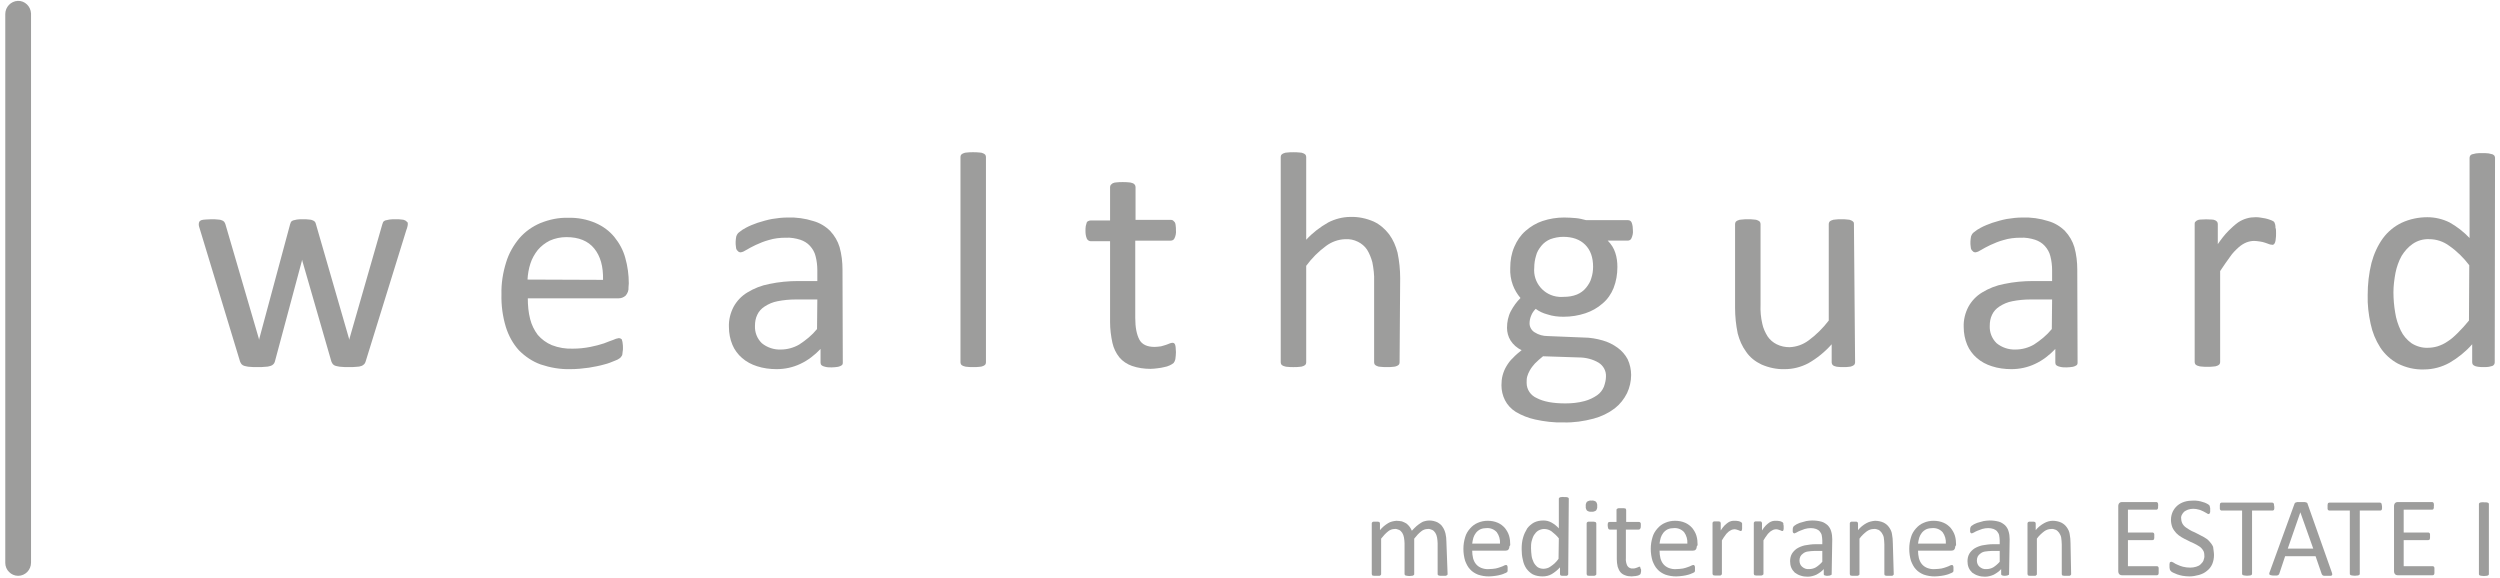 <?xml version="1.0" encoding="UTF-8"?> <svg xmlns="http://www.w3.org/2000/svg" viewBox="0 0 854 197.4"><g fill="#9d9d9c"><path d="m139.3 76.4c0 .3 0 .6-.1.9-.1.4-.2.9-.4 1.3l-13.9 44.9c-.1.4-.3.7-.5.9-.3.3-.6.5-.9.6-.5.2-1.1.3-1.7.3-.7.1-1.6.1-2.6.1-1.1 0-2 0-2.7-.1-.6 0-1.2-.2-1.8-.3-.4-.1-.7-.3-1-.6-.2-.3-.4-.6-.5-.9l-9.9-34.3-.1-.5-.1.5-9.2 34.3c-.1.4-.3.7-.5.9-.3.3-.6.5-1 .6-.6.2-1.2.3-1.8.3-.7.1-1.6.1-2.7.1s-2 0-2.7-.1c-.6 0-1.1-.2-1.7-.3-.4-.1-.7-.3-1-.6-.2-.3-.4-.6-.5-.9l-13.6-44.8c-.1-.4-.3-.9-.4-1.3-.1-.3-.1-.6-.1-.9s.1-.5.2-.8c.2-.2.4-.4.7-.5.4-.1.9-.2 1.3-.2.6 0 1.2-.1 2-.1 1 0 1.8 0 2.4.1.5 0 .9.1 1.4.3.3.1.5.3.7.5.2.3.3.5.4.8l11.4 39 .1.5.1-.5 10.5-39c.1-.3.2-.6.3-.8.2-.2.4-.4.7-.5.4-.1.8-.2 1.3-.3s1.3-.1 2.1-.1 1.5 0 2.1.1c.4 0 .9.1 1.3.3.3.1.5.3.7.5.1.2.3.5.3.7l11.3 39.1.1.5.1-.5 11.2-39c.1-.3.2-.6.3-.8.2-.2.4-.4.7-.5.4-.1.9-.2 1.4-.3.6-.1 1.3-.1 2.2-.1.8 0 1.5 0 2 .1.4 0 .8.1 1.2.3.2.1.5.3.6.5.3.1.3.4.3.6z"></path><path d="m214.7 98.1c.1 1.1-.3 2.1-1 2.9-.7.6-1.5.9-2.3.9h-31.1c0 2.4.2 4.8.8 7.1.5 2 1.4 3.8 2.6 5.4 1.3 1.5 2.9 2.7 4.8 3.5 2.3.9 4.8 1.3 7.2 1.2 2 0 4-.2 6-.6 1.5-.3 3.1-.7 4.6-1.2 1.3-.5 2.3-.9 3.2-1.2.6-.3 1.2-.5 1.9-.6.2 0 .5.1.7.2s.4.3.4.6c.1.3.2.7.2 1 .1.5.1 1.1.1 1.6 0 .4 0 .8-.1 1.2 0 .3-.1.6-.1.9 0 .2-.1.5-.3.7-.1.2-.3.4-.5.6-.5.4-1.1.7-1.7.9-1.2.5-2.4 1-3.7 1.3-1.7.5-3.5.8-5.2 1.1-2.1.3-4.2.5-6.3.5-3.5.1-6.9-.5-10.2-1.6-2.8-1-5.3-2.7-7.4-4.8-2.1-2.3-3.6-5.1-4.5-8-1.1-3.6-1.6-7.4-1.5-11.2-.1-3.7.5-7.4 1.6-10.9.9-3 2.5-5.8 4.5-8.2 2-2.3 4.4-4 7.2-5.2 3-1.2 6.2-1.9 9.4-1.8 3.3-.1 6.5.5 9.5 1.8 2.5 1.1 4.7 2.7 6.4 4.8s3 4.5 3.7 7.1c.8 2.8 1.2 5.8 1.2 8.7zm-8.7-2.5c.1-4.6-.9-8.1-3-10.7s-5.3-3.9-9.5-3.9c-2 0-3.9.4-5.7 1.2-1.6.8-3 1.9-4.1 3.2-1.1 1.4-2 3-2.5 4.6-.6 1.8-.9 3.7-1 5.5z"></path><path d="m287.9 123.9c0 .4-.1.7-.4.9s-.7.4-1.2.5c-.7.1-1.4.2-2.2.2-.7 0-1.5 0-2.2-.2-.4-.1-.8-.2-1.2-.5-.3-.2-.4-.6-.4-.9v-4.7c-2 2.1-4.3 3.9-6.9 5.1-2.5 1.2-5.3 1.8-8.1 1.8-2.3 0-4.6-.3-6.7-1-1.9-.6-3.6-1.5-5.1-2.8-1.4-1.2-2.6-2.8-3.3-4.5-.8-1.9-1.2-4-1.2-6.1-.1-2.4.5-4.8 1.6-6.9 1.1-2 2.7-3.7 4.7-4.9 2.3-1.4 4.8-2.4 7.5-2.9 3.3-.7 6.6-1 9.9-1h6.5v-3.7c0-1.6-.2-3.3-.6-4.8-.3-1.3-1-2.5-1.9-3.5s-2.1-1.7-3.3-2.1c-1.6-.5-3.3-.8-5-.7-1.9 0-3.9.2-5.8.8-1.5.4-3 1-4.5 1.7-1.3.6-2.3 1.2-3.2 1.7-.6.4-1.2.7-1.9.8-.3 0-.5-.1-.7-.2-.2-.2-.4-.4-.6-.6-.2-.3-.3-.7-.3-1.1-.2-1.2-.1-2.4.1-3.5.2-.6.5-1.1.9-1.4.7-.6 1.6-1.2 2.4-1.6 1.3-.7 2.6-1.2 4-1.7 1.6-.5 3.3-1 4.9-1.3 1.8-.3 3.6-.5 5.4-.5 2.9-.1 5.9.3 8.7 1.2 2.2.6 4.2 1.8 5.8 3.4 1.5 1.6 2.6 3.5 3.2 5.5.7 2.5 1 5.1 1 7.7zm-8.7-21.6h-7.4c-2.1 0-4.2.2-6.2.6-1.6.3-3 .9-4.4 1.8-1.1.7-2 1.7-2.5 2.8-.6 1.2-.8 2.5-.8 3.8-.1 2.2.7 4.3 2.3 5.9 1.8 1.5 4.2 2.3 6.5 2.2 2.2 0 4.4-.6 6.3-1.7 2.3-1.5 4.4-3.2 6.1-5.3z"></path><path d="m336.8 123.8c0 .3-.1.5-.2.7-.2.2-.4.4-.7.5-.4.2-.9.3-1.3.3-.7.1-1.4.1-2.2.1-.7 0-1.4 0-2.1-.1-.5 0-.9-.2-1.3-.3-.3-.1-.5-.3-.7-.5-.1-.2-.2-.5-.2-.7v-70.2c0-.3.1-.5.2-.7.2-.2.4-.4.7-.5.4-.2.9-.3 1.3-.3.7-.1 1.4-.1 2.1-.1s1.4 0 2.2.1c.5 0 .9.1 1.3.3.3.1.5.3.7.5.1.2.2.5.2.7z"></path><path d="m401.7 120.3c0 .8-.1 1.6-.2 2.4-.1.5-.3.9-.6 1.3-.4.3-.8.6-1.3.8-.6.3-1.3.5-1.9.6-.7.2-1.5.3-2.3.4s-1.6.2-2.4.2c-2.1 0-4.3-.3-6.3-1-1.7-.6-3.2-1.6-4.3-2.9-1.2-1.5-2-3.2-2.4-5-.5-2.3-.8-4.7-.8-7.1v-27.6h-6.6c-.5 0-1-.3-1.3-.8-.4-.9-.5-1.8-.5-2.7 0-.6 0-1.1.1-1.7.1-.4.2-.8.3-1.1s.3-.5.6-.6c.2-.1.5-.2.8-.2h6.6v-11.4c0-.2.1-.5.2-.7.2-.2.4-.4.7-.6.4-.2.9-.3 1.3-.3.7-.1 1.4-.1 2.1-.1s1.4 0 2.2.1c.5 0 .9.2 1.3.3.3.1.5.3.7.6.1.2.2.4.2.7v11.2h12.1c.3 0 .5.1.7.2.2.2.4.4.6.6.2.4.3.7.3 1.1.1.6.1 1.1.1 1.7.1.9-.1 1.9-.5 2.7-.2.5-.7.8-1.3.8h-12.1v26.4c0 3.3.5 5.7 1.4 7.4s2.7 2.5 5.2 2.5c.7 0 1.4-.1 2.2-.2.6-.2 1.2-.3 1.7-.5s.9-.3 1.3-.5c.3-.1.6-.2.9-.2.2 0 .3 0 .5.1s.3.3.4.5c.1.3.2.7.2 1 0 .6.1 1.1.1 1.6z"></path><path d="m478.1 123.8c0 .3-.1.5-.2.7-.2.2-.4.4-.7.5-.4.2-.9.3-1.3.3-.7.1-1.4.1-2.1.1s-1.4 0-2.2-.1c-.5 0-.9-.1-1.3-.3-.3-.1-.5-.3-.7-.5-.1-.2-.2-.5-.2-.7v-27.7c.1-2.2-.2-4.4-.6-6.5-.4-1.5-1-3-1.8-4.3-.8-1.2-1.9-2.1-3.1-2.7-1.4-.7-2.9-1-4.4-.9-2.4.1-4.6.9-6.5 2.3-2.6 1.9-4.9 4.2-6.8 6.8v33c0 .3-.1.5-.2.7-.2.2-.4.4-.7.5-.4.2-.9.3-1.3.3-.7.1-1.4.1-2.2.1-.7 0-1.4 0-2.1-.1-.5 0-.9-.2-1.3-.3-.3-.1-.5-.3-.7-.5-.1-.2-.2-.5-.2-.7v-70.2c0-.3.1-.5.2-.7.2-.2.4-.4.7-.5.4-.2.9-.3 1.3-.3.7-.1 1.4-.1 2.1-.1s1.4 0 2.2.1c.5 0 .9.1 1.3.3.3.1.5.3.7.5.1.2.2.5.2.7v28.3c2.2-2.4 4.7-4.3 7.5-5.9 2.3-1.2 5-1.9 7.6-1.9 2.7-.1 5.5.5 8 1.6 2.1 1 3.8 2.5 5.2 4.3 1.4 1.9 2.3 4 2.9 6.3.6 2.9.9 5.8.9 8.7z"></path><path d="m557.8 78.7c.1.9-.1 1.8-.5 2.7-.2.5-.7.8-1.3.8h-6.8c1.2 1.2 2.1 2.6 2.6 4.2.5 1.5.7 3.1.7 4.8 0 2.5-.4 4.9-1.3 7.2-.8 2-2.1 3.9-3.8 5.3-1.7 1.5-3.7 2.6-5.8 3.3-2.4.8-4.9 1.2-7.5 1.2-1.9 0-3.7-.2-5.5-.8-1.5-.4-2.8-1-4-1.9-.6.6-1.2 1.4-1.5 2.2-.4.9-.6 1.8-.6 2.8 0 1.2.7 2.4 1.7 3 1.4.9 2.9 1.3 4.5 1.3l12.3.5c2.2 0 4.4.4 6.5 1 1.8.5 3.6 1.4 5.1 2.5 1.4 1 2.6 2.4 3.4 3.9.8 1.7 1.2 3.6 1.2 5.4 0 2.1-.5 4.3-1.4 6.2-1 2-2.4 3.8-4.2 5.2-2.1 1.6-4.6 2.8-7.2 3.5-3.4.9-6.8 1.4-10.3 1.3-3.3.1-6.5-.3-9.7-1-2.3-.5-4.6-1.4-6.6-2.6-1.6-1-2.9-2.4-3.7-4s-1.2-3.3-1.2-5.1c0-1.1.1-2.3.4-3.4s.7-2.1 1.3-3.1 1.3-2 2.2-2.8c.9-1 1.9-1.8 3-2.7-1.6-.7-2.9-1.9-3.8-3.3-.8-1.3-1.2-2.8-1.2-4.3 0-2 .4-4 1.3-5.7s2-3.2 3.3-4.5c-1.1-1.3-2-2.8-2.6-4.4-.7-1.9-1-3.9-.9-5.9 0-2.5.4-4.9 1.4-7.2.9-2.1 2.1-3.9 3.8-5.4s3.7-2.7 5.8-3.4c2.4-.8 4.9-1.2 7.4-1.2 1.3 0 2.7.1 4 .2 1.2.1 2.3.4 3.5.7h14.3c.6 0 1.1.3 1.3.9.3.8.4 1.7.4 2.6zm-9.2 49.9c.1-1.9-.9-3.7-2.5-4.7-2-1.2-4.4-1.8-6.8-1.8l-12.2-.4c-1 .8-1.9 1.6-2.8 2.5-.6.7-1.2 1.4-1.7 2.3-.4.7-.7 1.4-.9 2.1s-.2 1.4-.2 2.2c0 2.3 1.4 4.3 3.5 5.2 2.3 1.2 5.5 1.8 9.7 1.8 2.2 0 4.4-.2 6.6-.8 1.5-.4 3-1.1 4.3-2 1-.7 1.8-1.7 2.3-2.9.4-1.2.7-2.3.7-3.5zm-4.4-37.5c0-3.2-.9-5.7-2.7-7.5s-4.3-2.7-7.5-2.7c-1.5 0-3 .3-4.4.8-1.2.5-2.3 1.3-3.1 2.3s-1.5 2.1-1.8 3.4c-.4 1.3-.6 2.7-.6 4-.5 5.1 3.3 9.6 8.4 10 .6.1 1.1 0 1.7 0 1.5 0 3-.2 4.5-.8 1.2-.5 2.3-1.3 3.1-2.3s1.5-2.1 1.8-3.3c.4-1.2.6-2.5.6-3.9z"></path><path d="m633.7 123.8c0 .2-.1.5-.2.7-.2.2-.4.4-.7.5-.4.2-.8.3-1.2.3-.6.1-1.2.1-1.9.1s-1.3 0-2-.1c-.4 0-.8-.2-1.2-.3-.2-.1-.5-.3-.6-.5s-.2-.5-.2-.7v-6.2c-2.3 2.6-5 4.8-8 6.5-2.5 1.3-5.2 2-8 2-2.7.1-5.5-.5-8-1.6-2.1-1-3.9-2.4-5.2-4.3-1.4-1.9-2.3-4-2.9-6.3-.6-2.9-.9-5.8-.9-8.7v-28.7c0-.2.1-.5.2-.7.2-.2.4-.4.7-.5.4-.2.9-.3 1.4-.3.6-.1 1.3-.1 2.1-.1s1.5 0 2.1.1c.5 0 .9.1 1.3.3.3.1.5.3.7.5.1.2.2.5.2.7v27.5c-.1 2.2.1 4.5.6 6.6.3 1.5 1 3 1.8 4.3.8 1.2 1.9 2.1 3.1 2.7 1.4.7 2.9 1 4.4 1 2.4-.1 4.6-.9 6.5-2.3 2.6-1.9 4.9-4.2 6.9-6.8v-33c0-.2.1-.5.2-.7.2-.2.4-.4.7-.5.4-.2.9-.3 1.3-.3.5-.1 1.3-.1 2.1-.1s1.5 0 2.1.1c.5 0 .9.1 1.3.3.3.1.5.3.7.5s.2.5.2.7z"></path><path d="m709.7 123.9c0 .4-.1.7-.4.9s-.7.4-1.2.5c-.7.1-1.4.2-2.2.2-.7 0-1.5 0-2.2-.2-.4-.1-.8-.2-1.2-.5-.3-.2-.4-.6-.4-.9v-4.7c-2 2.1-4.3 3.9-6.9 5.1-2.5 1.2-5.3 1.8-8.1 1.8-2.3 0-4.6-.3-6.7-1-1.9-.6-3.6-1.5-5.1-2.8-1.4-1.2-2.6-2.8-3.3-4.5-.8-1.9-1.2-4-1.2-6.1-.1-2.4.5-4.8 1.6-6.9 1.1-2 2.7-3.7 4.7-4.9 2.3-1.4 4.8-2.4 7.5-2.9 3.3-.7 6.6-1 9.9-1h6.5v-3.7c0-1.6-.2-3.3-.6-4.8-.3-1.3-1-2.5-1.9-3.5s-2.1-1.7-3.3-2.1c-1.6-.5-3.3-.8-5-.7-1.9 0-3.9.2-5.8.8-1.5.4-3 1-4.5 1.7-1.3.6-2.3 1.2-3.2 1.7-.6.4-1.2.7-1.9.8-.3 0-.5-.1-.7-.2-.2-.2-.4-.4-.6-.6-.2-.3-.3-.7-.3-1.1-.2-1.2-.1-2.4.1-3.5.2-.6.5-1.1.9-1.4.7-.6 1.6-1.2 2.4-1.6 1.3-.7 2.6-1.2 4-1.7 1.6-.5 3.3-1 4.9-1.3 1.8-.3 3.6-.5 5.4-.5 2.9-.1 5.9.3 8.7 1.2 2.2.6 4.2 1.8 5.8 3.4 1.5 1.6 2.6 3.5 3.2 5.5.7 2.5 1 5.1 1 7.7zm-8.7-21.6h-7.4c-2.1 0-4.2.2-6.2.6-1.6.3-3 .9-4.4 1.8-1.1.7-2 1.7-2.5 2.8-.6 1.2-.8 2.5-.8 3.8-.1 2.2.7 4.3 2.3 5.9 1.8 1.5 4.2 2.3 6.5 2.2 2.2 0 4.4-.6 6.3-1.7 2.3-1.5 4.4-3.2 6.1-5.3z"></path><path d="m777.5 79.6c0 .8 0 1.4-.1 1.9 0 .4-.1.8-.2 1.2-.1.3-.2.5-.4.7s-.4.3-.7.2c-.4 0-.7-.1-1-.2-.4-.2-.9-.3-1.4-.5s-1.1-.3-1.7-.4c-.7-.1-1.4-.2-2-.2-.9 0-1.8.2-2.6.5-1 .4-1.9 1-2.7 1.7-1.1 1-2.1 2-2.9 3.2-1 1.3-2.1 3-3.4 4.9v31.1c0 .3-.1.5-.2.7-.2.2-.4.4-.7.5-.4.2-.9.3-1.3.3-.7.1-1.4.1-2.2.1-.7 0-1.4 0-2.1-.1-.5 0-.9-.2-1.3-.3-.3-.1-.5-.3-.7-.5-.1-.2-.2-.5-.2-.7v-47.2c0-.2 0-.5.2-.7s.4-.4.6-.5c.4-.2.8-.3 1.2-.3 1.3-.1 2.6-.1 3.9 0 .4 0 .8.1 1.2.3.2.1.4.3.6.5.1.2.2.5.2.7v6.9c1.1-1.6 2.3-3.2 3.7-4.6 1-1 2.1-2 3.2-2.8.9-.6 1.9-1.1 3-1.4 1-.3 2-.4 3-.4.5 0 1 0 1.5.1.6.1 1.2.2 1.8.3s1.1.3 1.7.5c.4.1.7.3 1.1.5.2.1.3.3.4.5s.1.4.2.6c.1.4.1.7.1 1.1.2.4.2 1 .2 1.8z"></path><path d="m852.2 123.8c0 .3-.1.5-.2.7s-.4.4-.6.5c-.4.1-.8.2-1.2.3-.6.1-1.2.1-1.8.1s-1.2 0-1.8-.1c-.4-.1-.8-.1-1.2-.3-.3-.1-.5-.3-.7-.5-.1-.2-.2-.5-.2-.7v-6.2c-2.2 2.5-4.8 4.6-7.7 6.3-2.7 1.5-5.7 2.3-8.8 2.3-3.1.1-6.1-.6-8.9-2-2.4-1.3-4.5-3.2-6-5.5-1.6-2.5-2.7-5.2-3.3-8.1-.7-3.2-1.1-6.5-1-9.8 0-3.7.4-7.4 1.3-11 .8-3 2.1-5.9 3.9-8.4 1.7-2.3 3.9-4.1 6.4-5.3 2.8-1.3 5.8-1.9 8.8-1.9 2.6 0 5.2.6 7.6 1.8 2.5 1.4 4.8 3.2 6.8 5.3v-27.4c0-.2.1-.5.2-.7.2-.3.4-.4.7-.5.4-.1.9-.2 1.3-.3.7-.1 1.4-.1 2.1-.1s1.4 0 2.2.1c.4.1.9.2 1.3.3.3.1.5.3.7.5.1.2.2.5.2.7zm-8.7-33.2c-1.9-2.5-4.2-4.8-6.8-6.6-2-1.5-4.4-2.3-6.9-2.3-2-.1-4 .5-5.6 1.6s-2.8 2.5-3.8 4.1c-1 1.8-1.7 3.8-2.1 5.8-.4 2.2-.7 4.4-.7 6.6 0 2.3.2 4.7.6 7 .3 2.1 1 4.2 1.9 6.1.8 1.7 2.1 3.2 3.6 4.3 1.7 1.1 3.7 1.7 5.7 1.6 1.1 0 2.3-.2 3.3-.5 1.2-.4 2.3-.9 3.3-1.6 1.3-.8 2.4-1.8 3.5-2.9 1.4-1.4 2.7-2.8 3.9-4.3z"></path><path d="m494.5 196.1c0 .1 0 .2-.1.3s-.2.1-.3.2c-.2.1-.3.1-.5.1-.3 0-.5 0-.8 0s-.5 0-.8 0c-.2 0-.3-.1-.5-.1-.1 0-.2-.1-.3-.2s-.1-.2-.1-.3v-10.5c0-.7-.1-1.3-.2-2-.1-.6-.3-1.1-.6-1.6-.3-.4-.6-.8-1.1-1s-1-.4-1.5-.3c-.8 0-1.6.3-2.2.8-.9.7-1.7 1.6-2.4 2.5v12.1c0 .1 0 .2-.1.3s-.2.1-.3.2c-.2.1-.3.1-.5.1-.5.1-1 .1-1.5 0-.2 0-.3-.1-.5-.1-.1 0-.2-.1-.3-.2 0-.1-.1-.2-.1-.3v-10.5c0-.7-.1-1.3-.2-2-.1-.6-.3-1.1-.6-1.6-.3-.4-.6-.8-1.1-1s-1-.4-1.5-.3c-.8 0-1.6.3-2.2.8-.9.7-1.7 1.6-2.4 2.5v12.1c0 .1 0 .2-.1.3s-.2.1-.2.2c-.2.1-.3.1-.5.1-.3 0-.5 0-.8 0s-.5 0-.8 0c-.2 0-.3-.1-.5-.1-.1 0-.2-.1-.2-.2s-.1-.2-.1-.3v-17.3c0-.1 0-.2.1-.3s.1-.2.2-.2c.1-.1.3-.1.4-.1h.7s.5 0 .7 0 .3.1.4.1.2.1.2.2.1.2.1.3v2.3c.8-1 1.8-1.8 2.8-2.4.8-.5 1.8-.7 2.8-.8.7 0 1.3.1 1.9.2.5.2 1 .4 1.5.7.4.3.8.7 1.1 1.1s.6.9.8 1.4c.5-.6 1.1-1.1 1.6-1.6.5-.4 1-.8 1.5-1.1.4-.3.9-.5 1.4-.6.4-.1.9-.2 1.4-.2 1 0 1.9.2 2.8.6.7.4 1.4.9 1.8 1.6.5.7.8 1.5 1 2.3.2.9.3 1.8.3 2.8z"></path><path d="m515.6 186.7c0 .4-.1.8-.4 1.1-.2.2-.5.3-.9.3h-11.4c0 .9.1 1.7.3 2.6.2.7.5 1.4 1 2s1.1 1 1.8 1.3c.8.3 1.7.5 2.7.4.7 0 1.5-.1 2.2-.2.6-.1 1.1-.3 1.7-.5.5-.2.9-.3 1.2-.5.2-.1.4-.2.7-.2.1 0 .2 0 .2.1.1 0 .1.1.2.2 0 .1.1.2.1.4s0 .4 0 .6v.4.3s0 .2-.1.3c0 .1-.1.2-.2.2-.2.1-.4.3-.6.3-.4.2-.9.4-1.3.5-.6.2-1.3.3-1.9.4-.8.1-1.5.2-2.3.2-1.3 0-2.5-.2-3.7-.6-1-.4-2-1-2.7-1.8-.8-.8-1.3-1.9-1.7-2.9-.4-1.3-.6-2.7-.6-4.1s.2-2.7.6-4c.3-1.1.9-2.1 1.7-3 .7-.8 1.6-1.5 2.6-1.9 1.1-.5 2.3-.7 3.4-.7 1.2 0 2.4.2 3.5.7.9.4 1.7 1 2.4 1.8.6.8 1.1 1.6 1.4 2.6s.4 2.1.4 3.2zm-3.2-1c.1-1.4-.3-2.8-1.1-3.9-.9-1-2.2-1.5-3.5-1.4-.7 0-1.4.1-2.1.4-.6.3-1.1.7-1.5 1.2s-.7 1.1-.9 1.7c-.2.7-.3 1.3-.4 2z"></path><path d="m535.7 196.1c0 .1 0 .2-.1.3s-.1.1-.2.2-.3.1-.4.1c-.2 0-.4 0-.7 0-.2 0-.5 0-.7 0s-.3-.1-.4-.1-.2-.1-.2-.2c-.1-.1-.1-.2-.1-.3v-2.3c-.8.9-1.8 1.7-2.8 2.3s-2.1.8-3.2.8-2.3-.2-3.3-.7c-.9-.5-1.6-1.2-2.2-2-.6-.9-1-1.9-1.2-3-.3-1.2-.4-2.4-.4-3.6 0-1.4.1-2.7.5-4 .3-1.1.8-2.1 1.4-3.1.6-.8 1.4-1.5 2.3-2 1-.5 2.1-.7 3.2-.7 1 0 1.9.2 2.8.7s1.8 1.2 2.5 2v-10.1c0-.1 0-.2.1-.3s.2-.2.3-.2c.2-.1.3-.1.5-.1.3 0 .5-.1.8 0h.8c.2 0 .3.1.5.1.1 0 .2.1.3.2s.1.2.1.3zm-3.2-12.2c-.7-.9-1.6-1.7-2.5-2.4-.7-.5-1.6-.8-2.5-.8-.7 0-1.4.2-2.1.6-.6.4-1 .9-1.4 1.5-.4.7-.6 1.4-.8 2.1-.2.8-.2 1.6-.2 2.4 0 .9.1 1.7.2 2.6.1.8.4 1.5.7 2.2.3.6.8 1.2 1.3 1.6.6.4 1.3.6 2.1.6.4 0 .8-.1 1.2-.2s.8-.3 1.2-.6c.5-.3.9-.7 1.3-1 .5-.5 1-1 1.4-1.6z"></path><path d="m545.6 172.9c.1.5-.1 1.1-.4 1.5-.5.3-1 .5-1.6.4-.5.1-1.1-.1-1.5-.4-.3-.4-.5-1-.4-1.5-.1-.5.1-1.1.4-1.5.5-.3 1-.5 1.6-.4.5-.1 1.1.1 1.5.4.3.4.5 1 .4 1.5zm-.3 23.2c0 .1 0 .2-.1.3s-.2.1-.3.2c-.2.1-.3.1-.5.1-.3 0-.5 0-.8 0s-.5 0-.8 0c-.2 0-.3-.1-.5-.1-.1 0-.2-.1-.2-.2s-.1-.2-.1-.3v-17.3c0-.1 0-.2.1-.3s.1-.2.2-.2c.2-.1.3-.1.5-.1h.8s.5 0 .8 0c.2 0 .3.1.5.1.1 0 .2.1.3.2 0 .1.1.2.1.3z"></path><path d="m560.6 194.8c0 .3 0 .6-.1.9 0 .2-.1.3-.2.5-.1.1-.3.2-.5.3s-.5.2-.7.2c-.3.1-.5.1-.8.1s-.6.1-.9.1c-.8 0-1.6-.1-2.3-.4-.6-.2-1.2-.6-1.6-1.1s-.7-1.2-.9-1.8c-.2-.9-.3-1.7-.3-2.6v-10.1h-2.4c-.2 0-.4-.1-.5-.3-.1-.3-.2-.7-.2-1 0-.2 0-.4 0-.6 0-.1.1-.3.1-.4s.1-.2.2-.2.2-.1.3-.1h2.4v-4.1c0-.1 0-.2.1-.3s.2-.2.3-.2c.2-.1.3-.1.5-.1h.8s.5 0 .8 0c.2 0 .3.1.5.1.1 0 .2.1.2.2s.1.2.1.3v4.1h4.4c.1 0 .2 0 .3.1s.2.1.2.2c.1.1.1.3.1.4v.6c0 .3 0 .7-.2 1-.1.2-.3.3-.5.3h-4.4v9.7c-.1.9.1 1.9.5 2.7.4.6 1.1 1 1.9.9.3 0 .5 0 .8-.1.2-.1.4-.1.6-.2s.3-.1.5-.2c.1-.1.2-.1.3-.1s.1 0 .2 0 .1.1.1.2.1.2.1.4c.2.2.2.4.2.6z"></path><path d="m579.6 186.7c0 .4-.1.8-.4 1.1-.2.2-.5.3-.9.3h-11.4c0 .9.1 1.7.3 2.6.2.7.5 1.4 1 2s1.1 1 1.8 1.3c.8.3 1.7.5 2.7.4.7 0 1.5-.1 2.2-.2.6-.1 1.1-.3 1.7-.5.5-.2.9-.3 1.2-.5.2-.1.4-.2.7-.2.1 0 .2 0 .2.1.1 0 .1.1.2.2 0 .1.1.2.1.4s0 .4 0 .6v.4.3s0 .2-.1.3c0 .1-.1.2-.2.2-.2.1-.4.3-.6.3-.4.2-.9.4-1.3.5-.6.2-1.3.3-1.9.4-.8.1-1.5.2-2.3.2-1.3 0-2.5-.2-3.7-.6-1-.4-2-1-2.7-1.8-.8-.8-1.3-1.9-1.7-2.9-.4-1.3-.6-2.7-.6-4.1s.2-2.7.6-4c.3-1.1.9-2.1 1.7-3 .7-.8 1.6-1.5 2.6-1.9 1.1-.5 2.3-.7 3.4-.7 1.2 0 2.4.2 3.5.7.9.4 1.7 1 2.4 1.8.6.8 1.1 1.6 1.4 2.6s.4 2.1.4 3.2zm-3.2-1c.1-1.4-.3-2.8-1.1-3.9-.9-1-2.2-1.5-3.5-1.4-.7 0-1.4.1-2.1.4-.6.3-1.1.7-1.5 1.2s-.7 1.1-.9 1.7c-.2.7-.3 1.3-.4 2z"></path><path d="m595.1 179.9v.7s0 .3-.1.5c0 .1-.1.2-.1.2-.1.1-.2.1-.2.1-.1 0-.3 0-.4-.1s-.3-.1-.5-.2-.4-.1-.6-.2-.5-.1-.8-.1-.6.1-.9.2c-.4.2-.7.4-1 .6-.4.4-.8.7-1.1 1.2-.4.5-.8 1.1-1.2 1.8v11.4c0 .1 0 .2-.1.3s-.2.1-.2.2c-.2.1-.3.1-.5.1-.3 0-.5 0-.8 0s-.5 0-.8 0c-.2 0-.3-.1-.5-.1-.1 0-.2-.1-.2-.2s-.1-.2-.1-.3v-17.3c0-.1 0-.2.1-.3s.1-.2.2-.2c.1-.1.3-.1.4-.1h.7s.5 0 .7 0c.1 0 .3.1.4.1s.2.1.2.2.1.2.1.3v2.5c.4-.6.8-1.2 1.3-1.7.4-.4.8-.7 1.2-1 .3-.2.7-.4 1.1-.5s.7-.1 1.1-.1h.6c.2 0 .4.1.7.1.2 0 .4.1.6.2.1 0 .3.1.4.2.1 0 .1.1.2.2 0 .1.1.1.1.2v.4z"></path><path d="m609.3 179.9v.7s0 .3-.1.5c0 .1-.1.2-.1.2-.1.1-.2.1-.2.1-.1 0-.3 0-.4-.1s-.3-.1-.5-.2-.4-.1-.6-.2-.5-.1-.8-.1-.6.1-.9.2c-.4.2-.7.4-1 .6-.4.4-.8.7-1.1 1.2-.4.5-.8 1.1-1.2 1.8v11.4c0 .1 0 .2-.1.3s-.2.1-.3.2c-.2.1-.3.1-.5.1-.3 0-.5 0-.8 0s-.5 0-.8 0c-.2 0-.3-.1-.5-.1-.1 0-.2-.1-.2-.2s-.1-.2-.1-.3v-17.3c0-.1 0-.2.1-.3s.1-.2.2-.2c.1-.1.3-.1.4-.1h.7s.5 0 .7 0 .3 0 .4.1c.1 0 .2.1.2.2s.1.2.1.3v2.5c.4-.6.8-1.2 1.3-1.7.4-.4.8-.7 1.2-1 .3-.2.7-.4 1.1-.5s.7-.1 1.1-.1h.6c.2 0 .4.1.7.1.2 0 .4.1.6.2.1 0 .3.1.4.2.1 0 .1.1.2.2 0 .1.1.1.1.2v.4c.1.2.1.4.1.7z"></path><path d="m625.7 196.1c0 .1 0 .3-.2.3-.1.1-.3.1-.4.2-.3 0-.5.1-.8.1s-.5 0-.8-.1c-.2 0-.3-.1-.4-.2s-.1-.2-.1-.3v-1.7c-.7.8-1.6 1.4-2.5 1.9-.9.4-1.9.7-3 .7-.8 0-1.7-.1-2.5-.4-.7-.2-1.3-.6-1.9-1-.5-.5-.9-1-1.2-1.7s-.4-1.5-.4-2.2c0-.9.2-1.8.6-2.5s1-1.3 1.7-1.8c.8-.5 1.8-.9 2.7-1.1 1.2-.2 2.4-.4 3.6-.4h2.4v-1.3c0-.6-.1-1.2-.2-1.8-.1-.5-.4-.9-.7-1.3s-.8-.6-1.2-.8c-.6-.2-1.2-.3-1.8-.3-.7 0-1.4.1-2.1.3-.6.2-1.1.4-1.6.6s-.9.4-1.2.6c-.2.1-.4.2-.7.3-.1 0-.2 0-.3-.1s-.2-.1-.2-.2c-.1-.1-.1-.3-.1-.4 0-.2 0-.4 0-.5 0-.3 0-.5.1-.8.1-.2.2-.4.3-.5.3-.2.6-.4.9-.6.5-.2 1-.5 1.5-.6.6-.2 1.2-.3 1.8-.5.7-.1 1.3-.2 2-.2 1.1 0 2.1.1 3.2.4.8.2 1.5.7 2.1 1.2.6.6 1 1.3 1.2 2 .3.9.4 1.9.4 2.8zm-3.2-7.9h-2.7c-.8 0-1.5.1-2.3.2-.6.1-1.1.3-1.6.7-.4.3-.7.6-.9 1s-.3.9-.3 1.4c0 .8.3 1.6.9 2.1.7.6 1.5.9 2.4.8.8 0 1.6-.2 2.3-.6.8-.5 1.6-1.2 2.2-1.9z"></path><path d="m646.9 196.1c0 .1 0 .2-.1.3s-.2.1-.2.2c-.2.1-.3.1-.5.1-.3 0-.5 0-.8 0s-.5 0-.8 0c-.2 0-.3-.1-.5-.1-.1 0-.2-.1-.2-.2-.1-.1-.1-.2-.1-.3v-10.1c0-.8-.1-1.6-.2-2.4-.1-.6-.4-1.1-.7-1.6-.3-.4-.7-.8-1.1-1-.5-.2-1.1-.4-1.6-.3-.9 0-1.7.3-2.4.8-.9.7-1.8 1.5-2.5 2.5v12.1c0 .1 0 .2-.1.3s-.2.1-.3.2c-.2.1-.3.1-.5.1-.3 0-.5 0-.8 0s-.5 0-.8 0c-.2 0-.3-.1-.5-.1-.1 0-.2-.1-.2-.2s-.1-.2-.1-.3v-17.3c0-.1 0-.2.1-.3s.1-.2.2-.2c.1-.1.3-.1.4-.1h.7s.5 0 .7 0 .3 0 .4.1c.1 0 .2.1.2.2s.1.2.1.3v2.3c.8-1 1.8-1.8 2.9-2.4.9-.5 1.9-.7 2.9-.8 1 0 2 .2 2.9.6.8.4 1.4.9 1.9 1.6s.9 1.5 1 2.3c.2 1 .3 2.1.3 3.2z"></path><path d="m667.9 186.7c0 .4-.1.8-.4 1.1-.2.2-.5.3-.9.3h-11.4c0 .9.1 1.7.3 2.6.2.7.5 1.4 1 2s1.1 1 1.8 1.3c.8.3 1.7.5 2.7.4.7 0 1.5-.1 2.2-.2.6-.1 1.1-.3 1.7-.5.5-.2.9-.3 1.2-.5.2-.1.4-.2.7-.2.1 0 .2 0 .2.1.1 0 .1.1.2.2 0 .1.1.2.1.4s0 .4 0 .6v.4.3s0 .2-.1.3c0 .1-.1.2-.2.2-.2.1-.4.3-.6.3-.4.2-.9.4-1.3.5-.6.2-1.3.3-1.9.4-.8.1-1.5.2-2.3.2-1.3 0-2.5-.2-3.7-.6-1-.4-2-1-2.7-1.8-.8-.8-1.3-1.9-1.7-2.9-.4-1.3-.6-2.7-.6-4.1s.2-2.7.6-4c.3-1.1.9-2.1 1.7-3 .7-.8 1.6-1.5 2.6-1.9 1.1-.5 2.3-.7 3.4-.7 1.2 0 2.4.2 3.5.7.9.4 1.7 1 2.4 1.8.6.8 1.1 1.6 1.4 2.6s.4 2.1.4 3.2zm-3.2-1c.1-1.4-.3-2.8-1.1-3.9-.9-1-2.2-1.5-3.5-1.4-.7 0-1.4.1-2.1.4-.6.3-1.1.7-1.5 1.2s-.7 1.1-.9 1.7c-.2.7-.3 1.3-.4 2z"></path><path d="m686.3 196.1c0 .1 0 .3-.2.3-.1.1-.3.1-.4.2-.3 0-.5.1-.8.1s-.5 0-.8-.1c-.2 0-.3-.1-.4-.2s-.1-.2-.1-.3v-1.7c-.7.8-1.6 1.4-2.5 1.9-.9.4-1.9.7-3 .7-.8 0-1.7-.1-2.5-.4-.7-.2-1.3-.6-1.9-1-.5-.5-.9-1-1.2-1.7s-.4-1.5-.4-2.2c0-.9.2-1.8.6-2.5s1-1.3 1.7-1.8c.8-.5 1.8-.9 2.7-1.1 1.2-.2 2.4-.4 3.6-.4h2.4v-1.3c0-.6-.1-1.2-.2-1.8-.1-.5-.4-.9-.7-1.3s-.8-.6-1.2-.8c-.6-.2-1.2-.3-1.8-.3-.7 0-1.4.1-2.1.3-.6.2-1.1.4-1.6.6s-.9.4-1.2.6c-.2.1-.4.2-.7.3-.1 0-.2 0-.3-.1s-.2-.1-.2-.2c-.1-.1-.1-.3-.1-.4 0-.2 0-.4 0-.5 0-.3 0-.5.1-.8.1-.2.2-.4.3-.5.3-.2.6-.4.9-.6.5-.2 1-.5 1.5-.6.6-.2 1.2-.3 1.8-.5.7-.1 1.3-.2 2-.2 1.1 0 2.1.1 3.2.4.8.2 1.5.7 2.1 1.2.6.6 1 1.3 1.2 2 .3.9.4 1.9.4 2.8zm-3.2-7.9h-2.7c-.8 0-1.5.1-2.3.2-.6.1-1.1.3-1.6.7-.4.3-.7.6-.9 1s-.3.9-.3 1.4c0 .8.3 1.6.9 2.1.7.6 1.5.9 2.4.8.8 0 1.6-.2 2.3-.6.8-.5 1.6-1.2 2.2-1.9z"></path><path d="m707.5 196.1c0 .1 0 .2-.1.3s-.2.1-.2.2c-.2.1-.3.1-.5.1-.3 0-.5 0-.8 0s-.5 0-.8 0c-.2 0-.3-.1-.5-.1-.1 0-.2-.1-.2-.2-.1-.1-.1-.2-.1-.3v-10.1c0-.8-.1-1.6-.2-2.4-.1-.6-.4-1.1-.7-1.6-.3-.4-.7-.8-1.1-1-.5-.2-1.1-.4-1.6-.3-.9 0-1.7.3-2.4.8-.9.7-1.8 1.5-2.5 2.5v12.1c0 .1 0 .2-.1.3s-.2.1-.2.2c-.2.1-.3.1-.5.1-.3 0-.5 0-.8 0s-.5 0-.8 0c-.2 0-.3-.1-.5-.1-.1 0-.2-.1-.2-.2s-.1-.2-.1-.3v-17.3c0-.1 0-.2.1-.3s.1-.2.2-.2c.1-.1.3-.1.4-.1h.7s.5 0 .7 0c.1 0 .3.1.4.1s.2.1.2.2.1.2.1.3v2.3c.8-1 1.8-1.8 2.9-2.4.9-.5 1.9-.8 2.9-.8s2 .2 2.9.6c.8.4 1.4.9 1.9 1.6s.9 1.5 1 2.3c.2 1 .3 2.1.3 3.2z"></path><path d="m737.4 195.2v.6c0 .2-.1.3-.1.4-.1.1-.1.2-.2.2-.1.1-.2.1-.3.1h-12c-.3 0-.6-.1-.8-.3-.3-.3-.4-.7-.4-1.1v-22.2c0-.4.1-.8.4-1.1.2-.2.5-.3.8-.3h11.8c.1 0 .2 0 .3.1s.2.1.2.2c.1.1.1.3.1.4 0 .2.1.4 0 .6v.6c0 .1-.1.3-.1.4s-.1.2-.2.2c-.1.1-.2.1-.3.1h-9.7v7.8h8.4c.1 0 .2 0 .3.1s.2.1.2.2c.1.1.1.3.1.4v.6.6c0 .1-.1.3-.1.4s-.1.2-.2.2-.2.1-.3.1h-8.4v8.9h9.9c.1 0 .2 0 .3.1s.2.1.2.2c.1.1.1.3.1.4z"></path><path d="m756.3 189.6c0 1.1-.2 2.1-.6 3.1-.4.9-1 1.7-1.8 2.3-.8.7-1.7 1.1-2.7 1.4-1.1.3-2.2.5-3.3.5-.8 0-1.6-.1-2.3-.2-.6-.1-1.3-.3-1.9-.5-.5-.2-1-.4-1.4-.6-.3-.2-.6-.3-.8-.6-.2-.2-.3-.4-.3-.6-.1-.3-.1-.6-.1-1 0-.2 0-.5 0-.7s.1-.3.1-.5c0-.1.1-.2.2-.2s.2-.1.3-.1c.3 0 .5.2.8.3.4.3.8.5 1.3.7.6.3 1.2.5 1.9.7.8.2 1.7.3 2.5.3.7 0 1.3-.1 2-.3.6-.2 1.1-.4 1.5-.8s.8-.8 1-1.3c.2-.6.4-1.2.3-1.8 0-.6-.1-1.3-.5-1.8-.3-.5-.8-1-1.3-1.3-.6-.4-1.2-.7-1.8-1-.7-.3-1.4-.6-2.1-1-.7-.3-1.4-.7-2.1-1.1s-1.3-.9-1.8-1.4c-.5-.6-1-1.2-1.3-1.9-.3-.8-.5-1.7-.5-2.6 0-1 .2-1.9.6-2.8.4-.8.9-1.5 1.6-2.1s1.5-1 2.4-1.3c1-.3 2-.4 3-.4.6 0 1.1 0 1.7.1.5.1 1.1.2 1.6.4.5.1.9.3 1.3.5.3.1.5.3.8.5.1.1.2.2.2.3s.1.2.1.3 0 .3.1.4v.6s0 .4 0 .6 0 .3-.1.5c0 .1-.1.2-.2.3s-.2.1-.2.1c-.2 0-.5-.1-.7-.3-.3-.2-.7-.4-1.1-.6-.5-.2-1-.5-1.5-.6-.7-.2-1.3-.3-2-.3-.6 0-1.2.1-1.8.3-.5.2-.9.4-1.3.7-.3.3-.6.7-.8 1.1s-.3.9-.2 1.3c0 .6.2 1.3.5 1.8s.8 1 1.3 1.3c.6.4 1.2.8 1.8 1.1.7.3 1.4.6 2.1 1s1.4.7 2.1 1.1 1.3.8 1.8 1.4c.5.5 1 1.2 1.3 1.9.1 1 .3 1.9.3 2.8z"></path><path d="m776.9 173.1v.6c0 .2-.1.3-.1.4s-.1.2-.2.2c-.1.1-.2.1-.3.1h-7v21.6c0 .1 0 .2-.1.3s-.2.2-.3.2c-.2.1-.3.1-.5.1-.5.1-1.1.1-1.6 0-.2 0-.4-.1-.5-.1s-.2-.1-.3-.2-.1-.2-.1-.3v-21.6h-7c-.1 0-.2 0-.3-.1s-.2-.1-.2-.2c-.1-.1-.1-.3-.1-.4 0-.2 0-.4 0-.6s0-.4 0-.6.1-.3.1-.5c0-.1.1-.2.2-.2.1-.1.2-.1.3-.1h17.3c.1 0 .2 0 .3.1s.2.1.2.2c.1.1.1.3.1.5s.1.4.1.6z"></path><path d="m796.5 195.4c.1.2.1.4.2.7 0 .1 0 .3-.1.4s-.3.2-.5.2c-.3 0-.6 0-1 0s-.7 0-1 0c-.2 0-.4 0-.5-.1-.1 0-.2-.1-.3-.2s-.1-.2-.2-.3l-2.1-6.1h-10.4l-2 6c0 .1-.1.2-.2.3s-.2.2-.3.2c-.2.1-.3.1-.5.1-.3 0-.6 0-.9 0s-.6 0-.9-.1c-.2 0-.4-.1-.5-.2s-.2-.3-.1-.4c0-.2.1-.5.2-.7l8.4-23.1c0-.1.1-.2.2-.3s.2-.2.4-.2c.2-.1.4-.1.6-.1h1s.8 0 1 0 .4 0 .7.1c.1 0 .3.1.4.2s.2.2.2.4zm-10.7-20.4-4.3 12.4h8.7z"></path><path d="m813.7 173.1v.6c0 .2-.1.3-.1.4s-.1.2-.2.2c-.1.1-.2.1-.3.1h-7v21.6c0 .1 0 .2-.1.3s-.2.2-.3.2c-.2.1-.3.1-.5.1-.5.1-1.1.1-1.6 0-.2 0-.4-.1-.5-.1s-.2-.1-.3-.2-.1-.2-.1-.3v-21.6h-7c-.1 0-.2 0-.3-.1s-.2-.1-.2-.2c-.1-.1-.1-.3-.1-.4 0-.2 0-.4 0-.6s0-.4 0-.6.1-.3.1-.5c0-.1.1-.2.2-.2.1-.1.2-.1.3-.1h17.3c.1 0 .2 0 .3.1s.2.1.2.2c.1.1.1.3.1.5.1.2.1.4.1.6z"></path><path d="m831.6 195.2v.6c0 .2-.1.3-.1.4-.1.1-.1.2-.2.2-.1.1-.2.1-.3.1h-12c-.3 0-.6-.1-.8-.3-.3-.3-.4-.7-.4-1.1v-22.2c0-.4.1-.8.4-1.1.2-.2.5-.3.8-.3h11.8c.1 0 .2 0 .3.1s.2.1.2.2c.1.1.1.3.1.4 0 .2.1.4 0 .6v.6c0 .1-.1.3-.1.4s-.1.2-.2.2c-.1.1-.2.1-.3.1h-9.7v7.8h8.4c.1 0 .2 0 .3.1s.2.1.2.2c.1.1.1.3.1.4v.6.6c0 .1-.1.3-.1.4s-.1.2-.2.2-.2.1-.3.1h-8.4v8.9h9.9c.1 0 .2 0 .3.1s.2.1.2.2c.1.1.1.3.1.4z"></path><path d="m850.2 196.1c0 .1 0 .2-.1.3s-.2.2-.3.2c-.2.1-.3.1-.5.1-.5.1-1.1.1-1.6 0-.2 0-.4-.1-.5-.1s-.2-.1-.3-.2-.1-.2-.1-.3v-23.9c0-.1 0-.2.1-.3s.2-.2.3-.2c.2-.1.3-.1.5-.1.3 0 .5-.1.8 0h.8c.2 0 .3.1.5.1.1 0 .2.1.3.2s.1.2.1.3z"></path><path d="m6.2 196.7c-2.4 0-4.4-2-4.4-4.4v-187.5c0-2.4 1.9-4.4 4.3-4.5s4.4 1.9 4.5 4.3v.1 187.5c0 2.5-2 4.5-4.4 4.5z"></path></g></svg> 